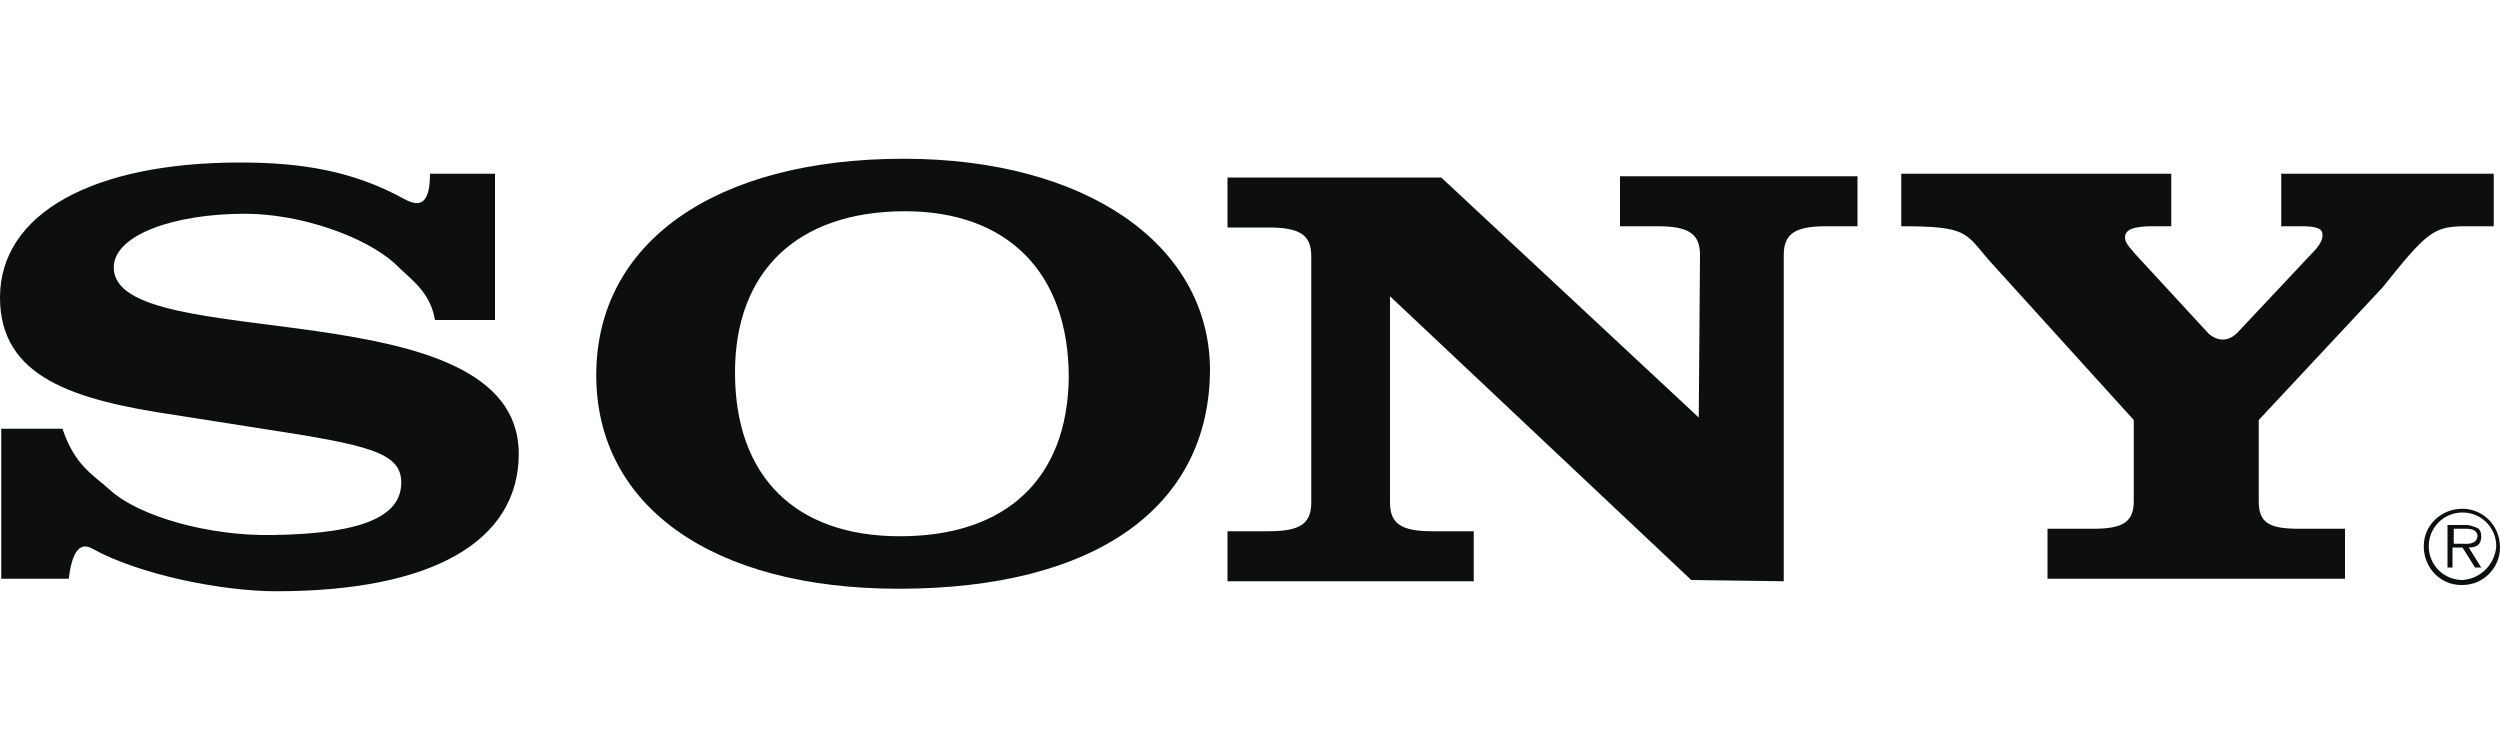 <svg viewBox="0 0 200 60" id="sony" xmlns="http://www.w3.org/2000/svg"><path d="M197 40.7c-1.7 0-3.1 1.3-3.1 3s1.3 3.1 3 3.1h.1c1.7 0 3-1.4 3-3 0-1.8-1.4-3.1-3-3.1zm0 5.7c-1.5 0-2.7-1.2-2.7-2.7 0-1.5 1.2-2.7 2.7-2.7 1.5 0 2.7 1.2 2.7 2.7-.1 1.4-1.2 2.6-2.7 2.7z" fill="#0d0f0f"/><path d="M198.5 42.9c0-.3-.1-.6-.4-.7-.3-.1-.5-.2-.8-.2h-1.5v3.4h.4v-1.6h.8l1 1.6h.5l-1-1.6c.6 0 1-.2 1-.9zm-1.6.6h-.6v-1.2h1c.4 0 .9.1.9.6-.1.7-.8.6-1.3.6zm-17.8-17l6.2-6.6c.4-.5.5-.8.5-1.1 0-.5-.4-.7-1.7-.7h-1.6v-4.2h17v4.2h-2.2c-2.6 0-3.1.4-6.7 4.9l-9.9 10.6v6.5c0 1.7.8 2.2 3.2 2.2h3.7v4h-23.8v-4h3.7c2.4 0 3.2-.6 3.2-2.2v-6.5l-11.6-12.8c-1.9-2.2-1.7-2.7-7-2.7v-4.2h21.6v4.2h-1.5c-1.6 0-2.2.3-2.2.9 0 .5.5.9.8 1.3l5.9 6.4c.7.6 1.6.7 2.4-.2zM34.4 13.9h5.2v11.7h-4.8c-.4-2.3-1.9-3.2-3.2-4.5-2.4-2.2-7.6-4-12-4-5.7 0-10.5 1.7-10.5 4.3 0 7.1 32.4 1.5 32.4 14.9 0 7-6.9 11-19.4 11-4.3 0-10.9-1.3-14.7-3.4-1.2-.7-1.7.7-1.9 2.4H.1v-12H5c1 3 2.5 3.7 3.8 4.9 2.3 2.1 7.9 3.7 13 3.6 7.7-.1 10.3-1.7 10.3-4.2 0-2.4-2.6-3-11.1-4.3l-7-1.1c-8.1-1.2-14-3-14-9.4C0 17.1 7.4 13 19.2 13c5 0 9.1.7 13.1 2.9 1.1.6 2.1.7 2.1-2zm101.5 19.5l.1-13c0-1.7-.9-2.3-3.4-2.3h-3v-4h19v4h-2.5c-2.5 0-3.4.6-3.4 2.3v26.1l-7.4-.1-24.1-22.7v16.5c0 1.7.9 2.3 3.4 2.3h3.3v4H98.2v-4h3.3c2.5 0 3.4-.6 3.4-2.3V20.5c0-1.7-.9-2.3-3.4-2.3h-3.3v-4h17.1l20.6 19.2zM72.3 12.7c-15.1 0-24.6 6.7-24.6 17.3 0 10.5 9.3 17.1 24.2 17.1 15.7 0 24.9-6.5 24.9-17.6-.1-10-10-16.8-24.5-16.8zM72 42.9c-8.4 0-13.2-4.8-13.2-13.1 0-8.1 5-12.9 13.6-12.9 8.2 0 13.1 4.9 13.1 13.3-.1 8.1-5 12.7-13.5 12.7z" fill="#0d0f0f"/></svg>
